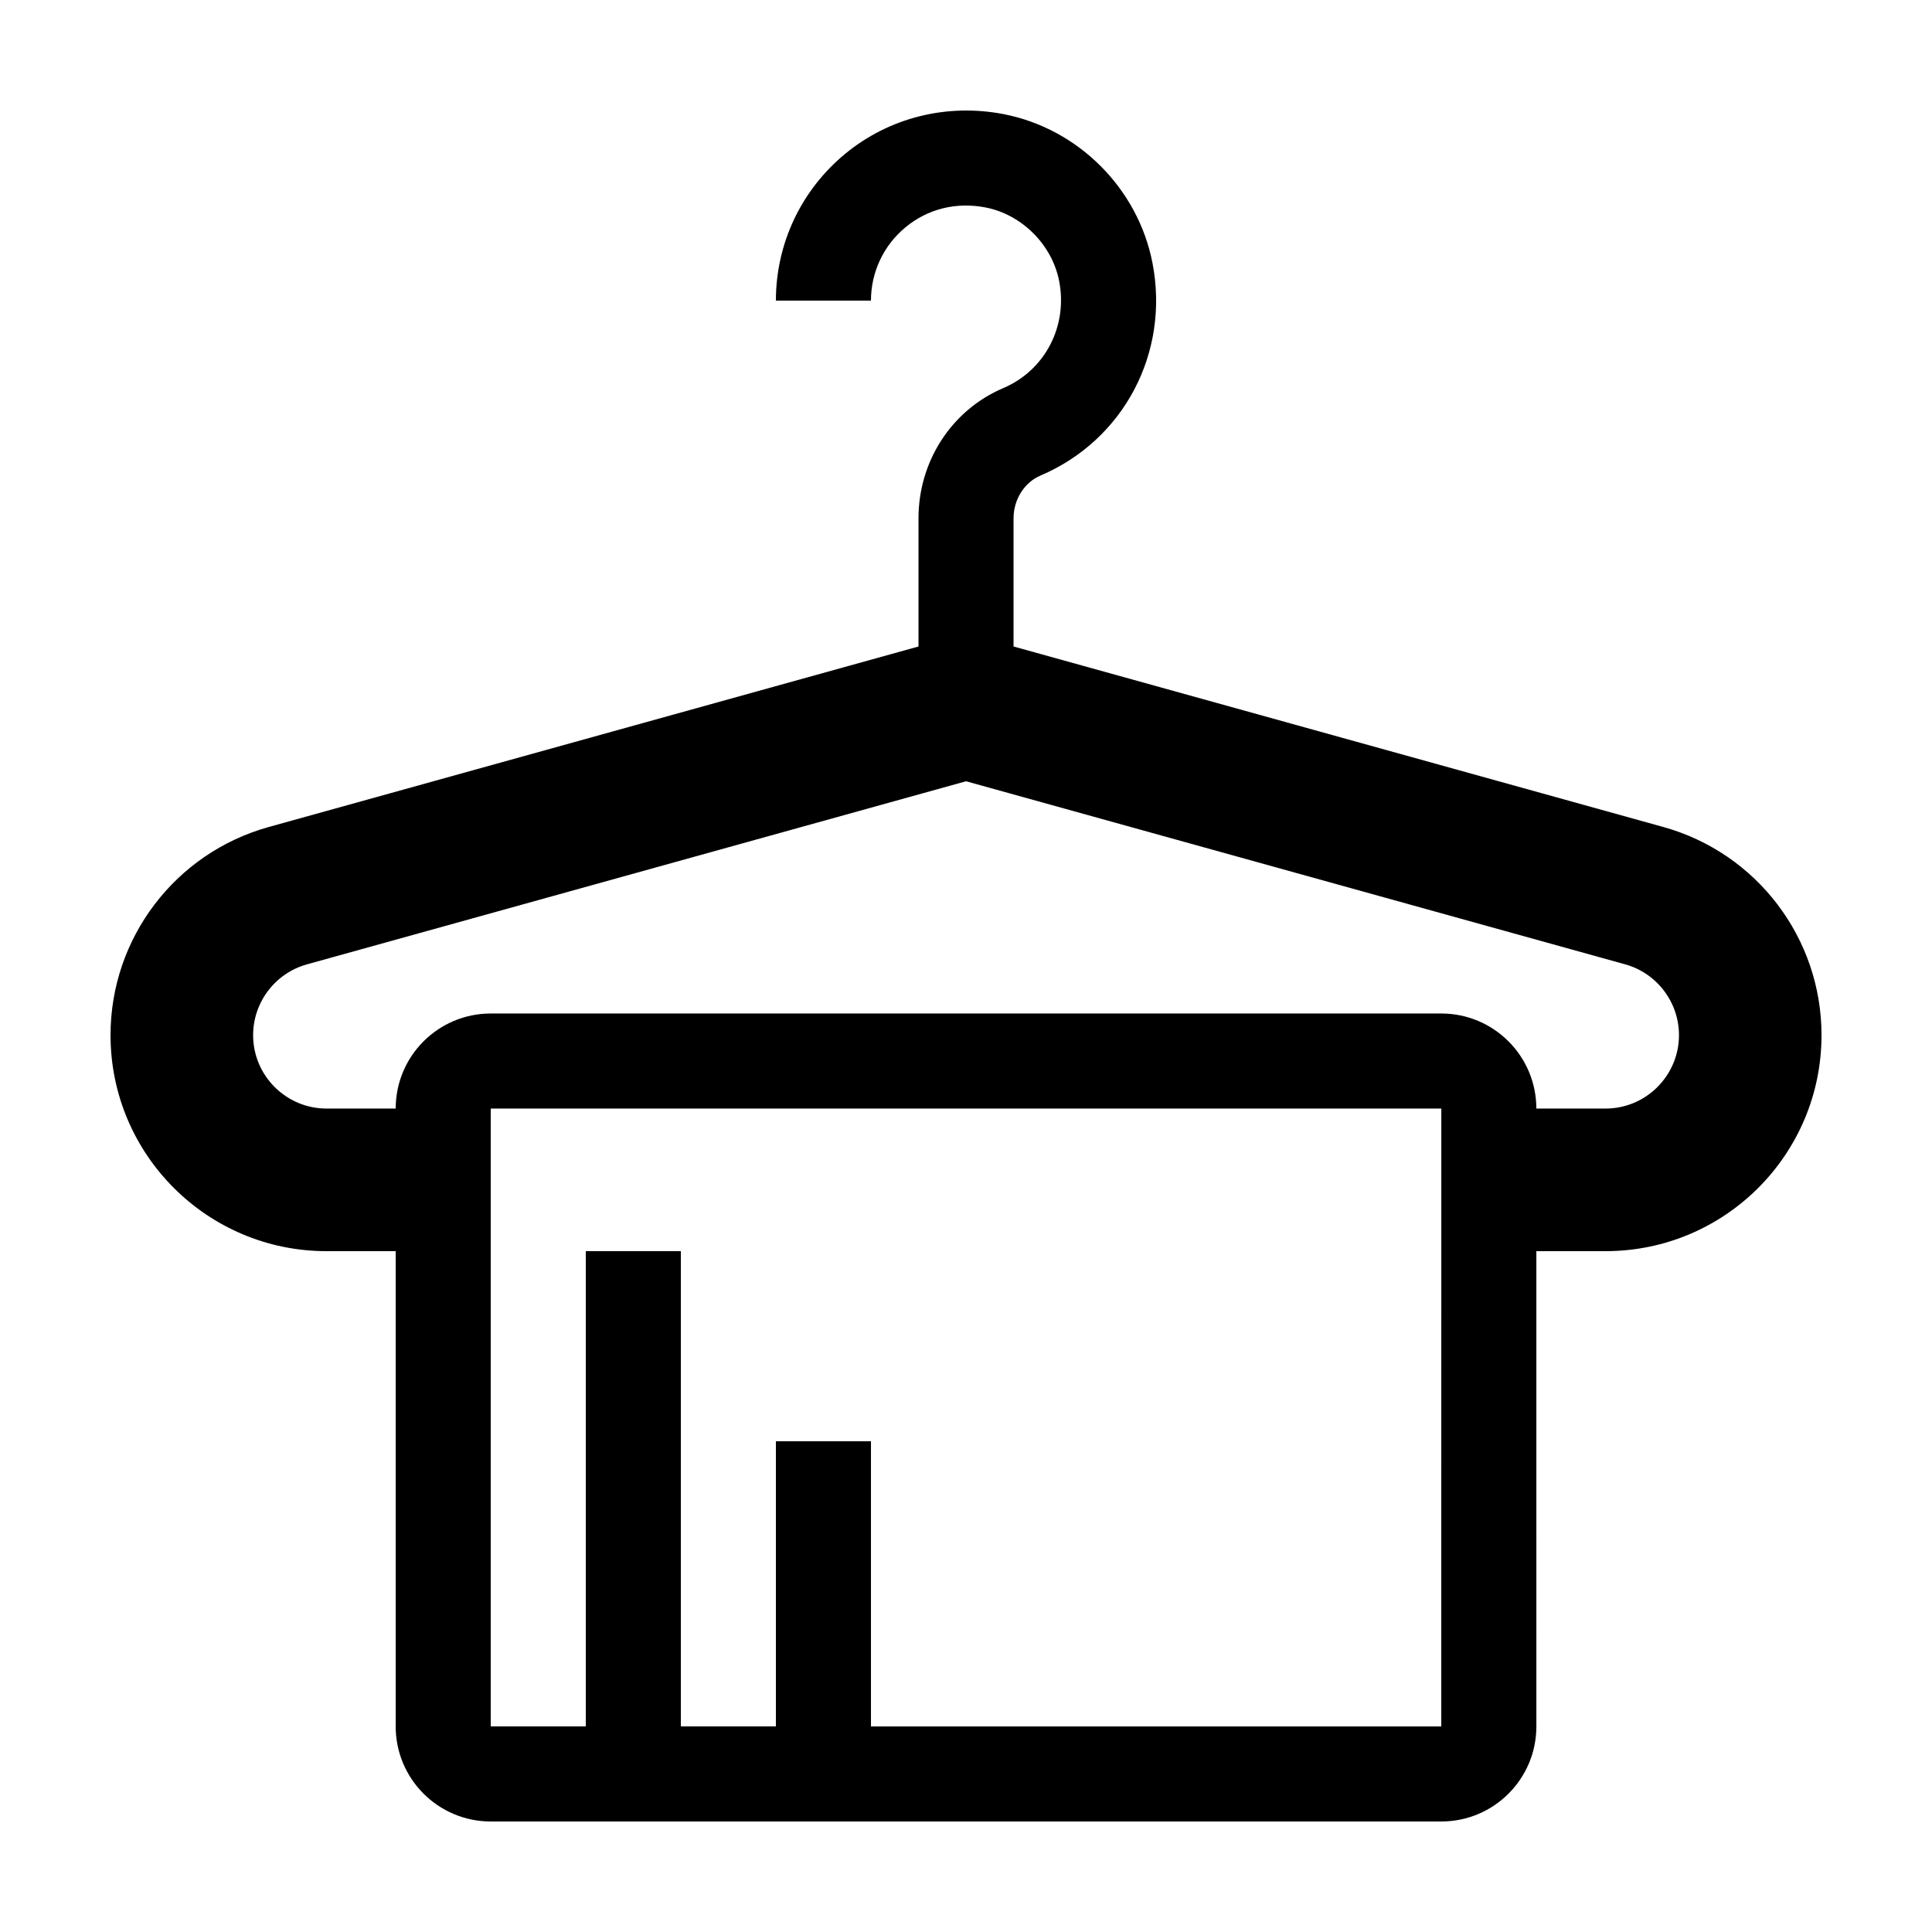 <?xml version="1.0" encoding="UTF-8"?>
<!-- Uploaded to: ICON Repo, www.svgrepo.com, Generator: ICON Repo Mixer Tools -->
<svg fill="#000000" width="800px" height="800px" version="1.1" viewBox="144 144 512 512" xmlns="http://www.w3.org/2000/svg">
 <path d="m584.79 363.16-172.19-47.832v-33.973c0-4.957 2.856-9.508 7.113-11.316 22.113-9.406 34.324-32.582 29.703-56.359-3.836-19.75-19.68-35.594-39.43-39.43-15.062-2.922-30.363 0.91-42.02 10.523-11.652 9.617-18.344 23.789-18.344 38.891h25.191c0-7.551 3.344-14.641 9.18-19.453 5.918-4.883 13.438-6.731 21.191-5.234 9.617 1.867 17.633 9.883 19.504 19.508 2.332 12-3.769 23.664-14.832 28.375-13.637 5.801-22.445 19.34-22.445 34.496v33.973l-172.19 47.832c-24.781 6.887-41.93 29.449-41.93 55.16 0 31.621 25.629 57.25 57.246 57.25h18.324v125.95c0 13.91 11.281 25.191 25.191 25.191h251.91c13.91 0 25.191-11.281 25.191-25.191l-0.004-125.95h18.324c31.621 0 57.246-25.629 57.246-57.25 0-25.711-17.148-48.273-41.926-55.16zm-58.836 238.36h-151.14v-75.574h-25.191v75.57h-25.191v-125.95h-25.191v125.95h-25.191l0.004-163.74h251.91zm43.516-163.74h-18.324c0-13.91-11.281-25.191-25.191-25.191h-251.9c-13.91 0-25.191 11.281-25.191 25.191h-18.324c-10.73 0-19.461-8.73-19.461-19.461 0-8.711 5.859-16.418 14.254-18.75l174.68-48.527 174.68 48.523c8.395 2.332 14.254 10.039 14.254 18.75-0.004 10.734-8.734 19.465-19.465 19.465z"/>
</svg>